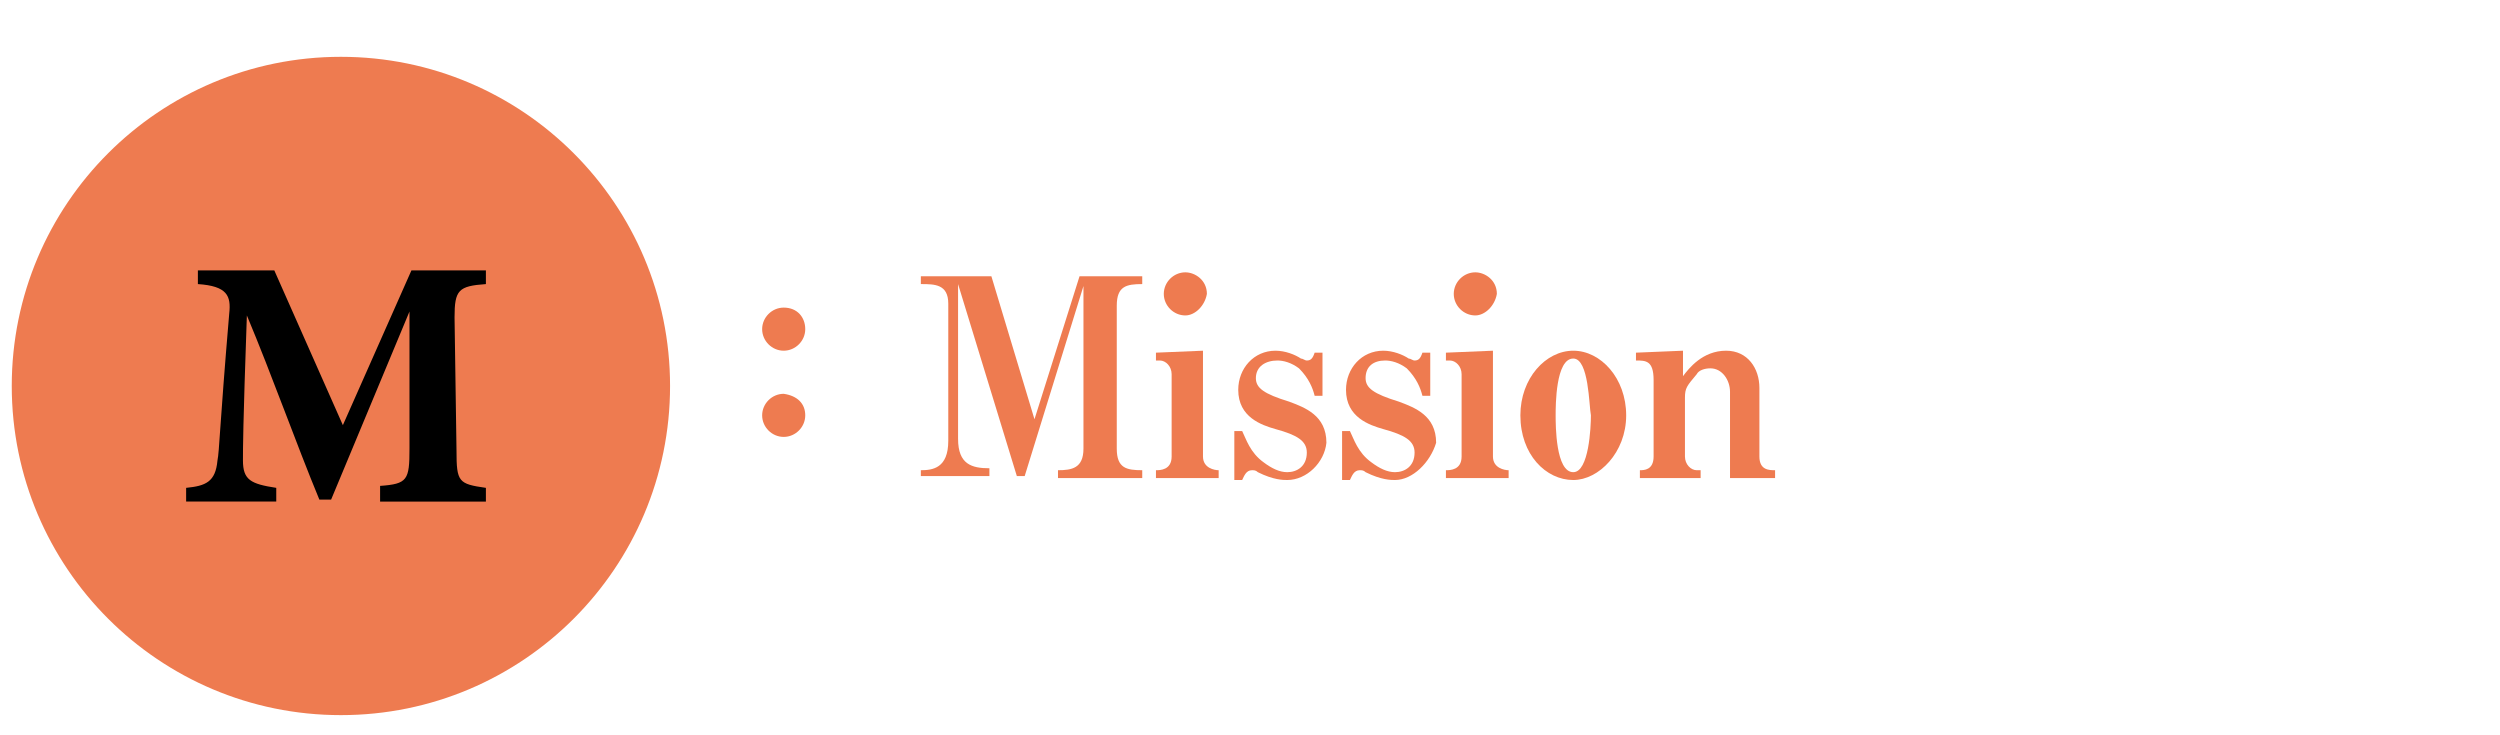 <?xml version="1.0" encoding="utf-8"?>
<!-- Generator: Adobe Illustrator 25.0.0, SVG Export Plug-In . SVG Version: 6.00 Build 0)  -->
<svg version="1.1" id="レイヤー_1" xmlns="http://www.w3.org/2000/svg" xmlns:xlink="http://www.w3.org/1999/xlink" x="0px"
	 y="0px" viewBox="0 0 127.6 37.5" style="enable-background:new 0 0 127.6 37.5;" xml:space="preserve">
<style type="text/css">
	.st0{fill:#EE7B50;}
	.st1{enable-background:new    ;}
</style>
<circle class="st0" cx="17.4" cy="19.7" r="16.8"/>
<g>
	<path d="M19.4,25.5v-0.7c1.4-0.1,1.5-0.3,1.5-1.9v-7c-1.3,3.1-2.7,6.5-4,9.6h-0.6c-1.2-2.9-2.4-6.3-3.7-9.4
		c-0.2,5.7-0.2,6.8-0.2,7.4c0,1,0.4,1.2,1.7,1.4v0.7H9.5v-0.7c1-0.1,1.5-0.3,1.6-1.4c0.1-0.5,0.1-1.6,0.6-7.5
		c0.1-0.9-0.1-1.4-1.6-1.5v-0.7H14l3.5,7.9l3.5-7.9h3.8v0.7c-1.4,0.1-1.6,0.3-1.6,1.7l0.1,6.8c0,1.6,0.1,1.7,1.5,1.9v0.7h-5.4V25.5z
		"/>
</g>
<g class="st1">
	<path class="st0" d="M41.1,16.8c0,0.6-0.5,1.1-1.1,1.1c-0.6,0-1.1-0.5-1.1-1.1c0-0.6,0.5-1.1,1.1-1.1
		C40.7,15.7,41.1,16.2,41.1,16.8z M41.1,21.2c0,0.6-0.5,1.1-1.1,1.1c-0.6,0-1.1-0.5-1.1-1.1s0.5-1.1,1.1-1.1
		C40.7,20.2,41.1,20.6,41.1,21.2z"/>
	<path class="st0" d="M54,24.3V24c0.7,0,1.3-0.1,1.3-1.1v-8.3l-3,9.7h-0.4l-3-9.8v7.9c0,1.3,0.7,1.5,1.6,1.5v0.4H47V24
		c0.6,0,1.4-0.1,1.4-1.5v-7c0-1-0.7-1-1.4-1v-0.4h3.6l2.2,7.3l2.3-7.3h3.2v0.4c-0.8,0-1.3,0.1-1.3,1.1v7.3c0,1,0.5,1.1,1.3,1.1v0.4
		H54z"/>
	<path class="st0" d="M59,24.3V24c0.2,0,0.8,0,0.8-0.7v-4.2c0-0.4-0.3-0.7-0.6-0.7h-0.2V18l2.4-0.1v5.4c0,0.6,0.6,0.7,0.8,0.7v0.4
		H59z M60.5,16.1c-0.6,0-1.1-0.5-1.1-1.1c0-0.6,0.5-1.1,1.1-1.1c0.5,0,1.1,0.4,1.1,1.1C61.5,15.6,61,16.1,60.5,16.1z"/>
	<path class="st0" d="M65.7,24.5c-0.2,0-0.7,0-1.5-0.4c-0.1-0.1-0.2-0.1-0.3-0.1c-0.3,0-0.4,0.3-0.5,0.5h-0.4V22h0.4
		c0.2,0.4,0.4,1.1,1.1,1.6c0.4,0.3,0.8,0.5,1.2,0.5c0.5,0,1-0.3,1-1c0-0.6-0.5-0.9-1.6-1.2c-0.7-0.2-1.9-0.6-1.9-2
		c0-1.1,0.8-2,1.9-2c0.5,0,1,0.2,1.3,0.4c0.1,0,0.2,0.1,0.3,0.1c0.2,0,0.3-0.1,0.4-0.4h0.4v2.2h-0.4c-0.1-0.4-0.3-0.9-0.8-1.4
		c-0.4-0.3-0.8-0.4-1.1-0.4c-0.6,0-1.1,0.3-1.1,0.9c0,0.5,0.4,0.8,1.7,1.2c0.8,0.3,1.9,0.7,1.9,2.1C67.6,23.6,66.7,24.5,65.7,24.5z"
		/>
	<path class="st0" d="M71.2,24.5c-0.2,0-0.7,0-1.5-0.4c-0.1-0.1-0.2-0.1-0.3-0.1c-0.3,0-0.4,0.3-0.5,0.5h-0.4V22h0.4
		c0.2,0.4,0.4,1.1,1.1,1.6c0.4,0.3,0.8,0.5,1.2,0.5c0.5,0,1-0.3,1-1c0-0.6-0.5-0.9-1.6-1.2c-0.7-0.2-1.9-0.6-1.9-2
		c0-1.1,0.8-2,1.9-2c0.5,0,1,0.2,1.3,0.4c0.1,0,0.2,0.1,0.3,0.1c0.2,0,0.3-0.1,0.4-0.4h0.4v2.2h-0.4c-0.1-0.4-0.3-0.9-0.8-1.4
		c-0.4-0.3-0.8-0.4-1.1-0.4c-0.6,0-1,0.3-1,0.9c0,0.5,0.4,0.8,1.7,1.2c0.8,0.3,1.9,0.7,1.9,2.1C73,23.6,72.1,24.5,71.2,24.5z"/>
	<path class="st0" d="M73.8,24.3V24c0.2,0,0.8,0,0.8-0.7v-4.2c0-0.4-0.3-0.7-0.6-0.7h-0.2V18l2.4-0.1v5.4c0,0.6,0.6,0.7,0.8,0.7v0.4
		H73.8z M75.3,16.1c-0.6,0-1.1-0.5-1.1-1.1c0-0.6,0.5-1.1,1.1-1.1c0.5,0,1.1,0.4,1.1,1.1C76.3,15.6,75.8,16.1,75.3,16.1z"/>
	<path class="st0" d="M80.3,24.5c-1.4,0-2.7-1.3-2.7-3.3c0-1.9,1.3-3.3,2.7-3.3c1.4,0,2.7,1.4,2.7,3.3C83,23.1,81.6,24.5,80.3,24.5z
		 M80.3,18.3c-0.9,0-0.9,2.4-0.9,2.9c0,0.5,0,2.9,0.9,2.9c0.8,0,0.9-2.3,0.9-2.9C81.1,20.7,81.1,18.3,80.3,18.3z"/>
	<path class="st0" d="M88.3,24.3V20c0-0.6-0.4-1.2-1-1.2c-0.3,0-0.6,0.1-0.7,0.3c-0.5,0.6-0.6,0.7-0.6,1.2v3c0,0.4,0.3,0.7,0.6,0.7
		h0.2v0.4h-3.1V24c0.2,0,0.7,0,0.7-0.7v-3.9c0-1-0.4-1-0.9-1V18l2.4-0.1v1.3c0.3-0.4,1-1.3,2.2-1.3c1.1,0,1.7,0.9,1.7,1.9v3.5
		c0,0.7,0.5,0.7,0.8,0.7v0.4H88.3z"/>
</g>
</svg>
